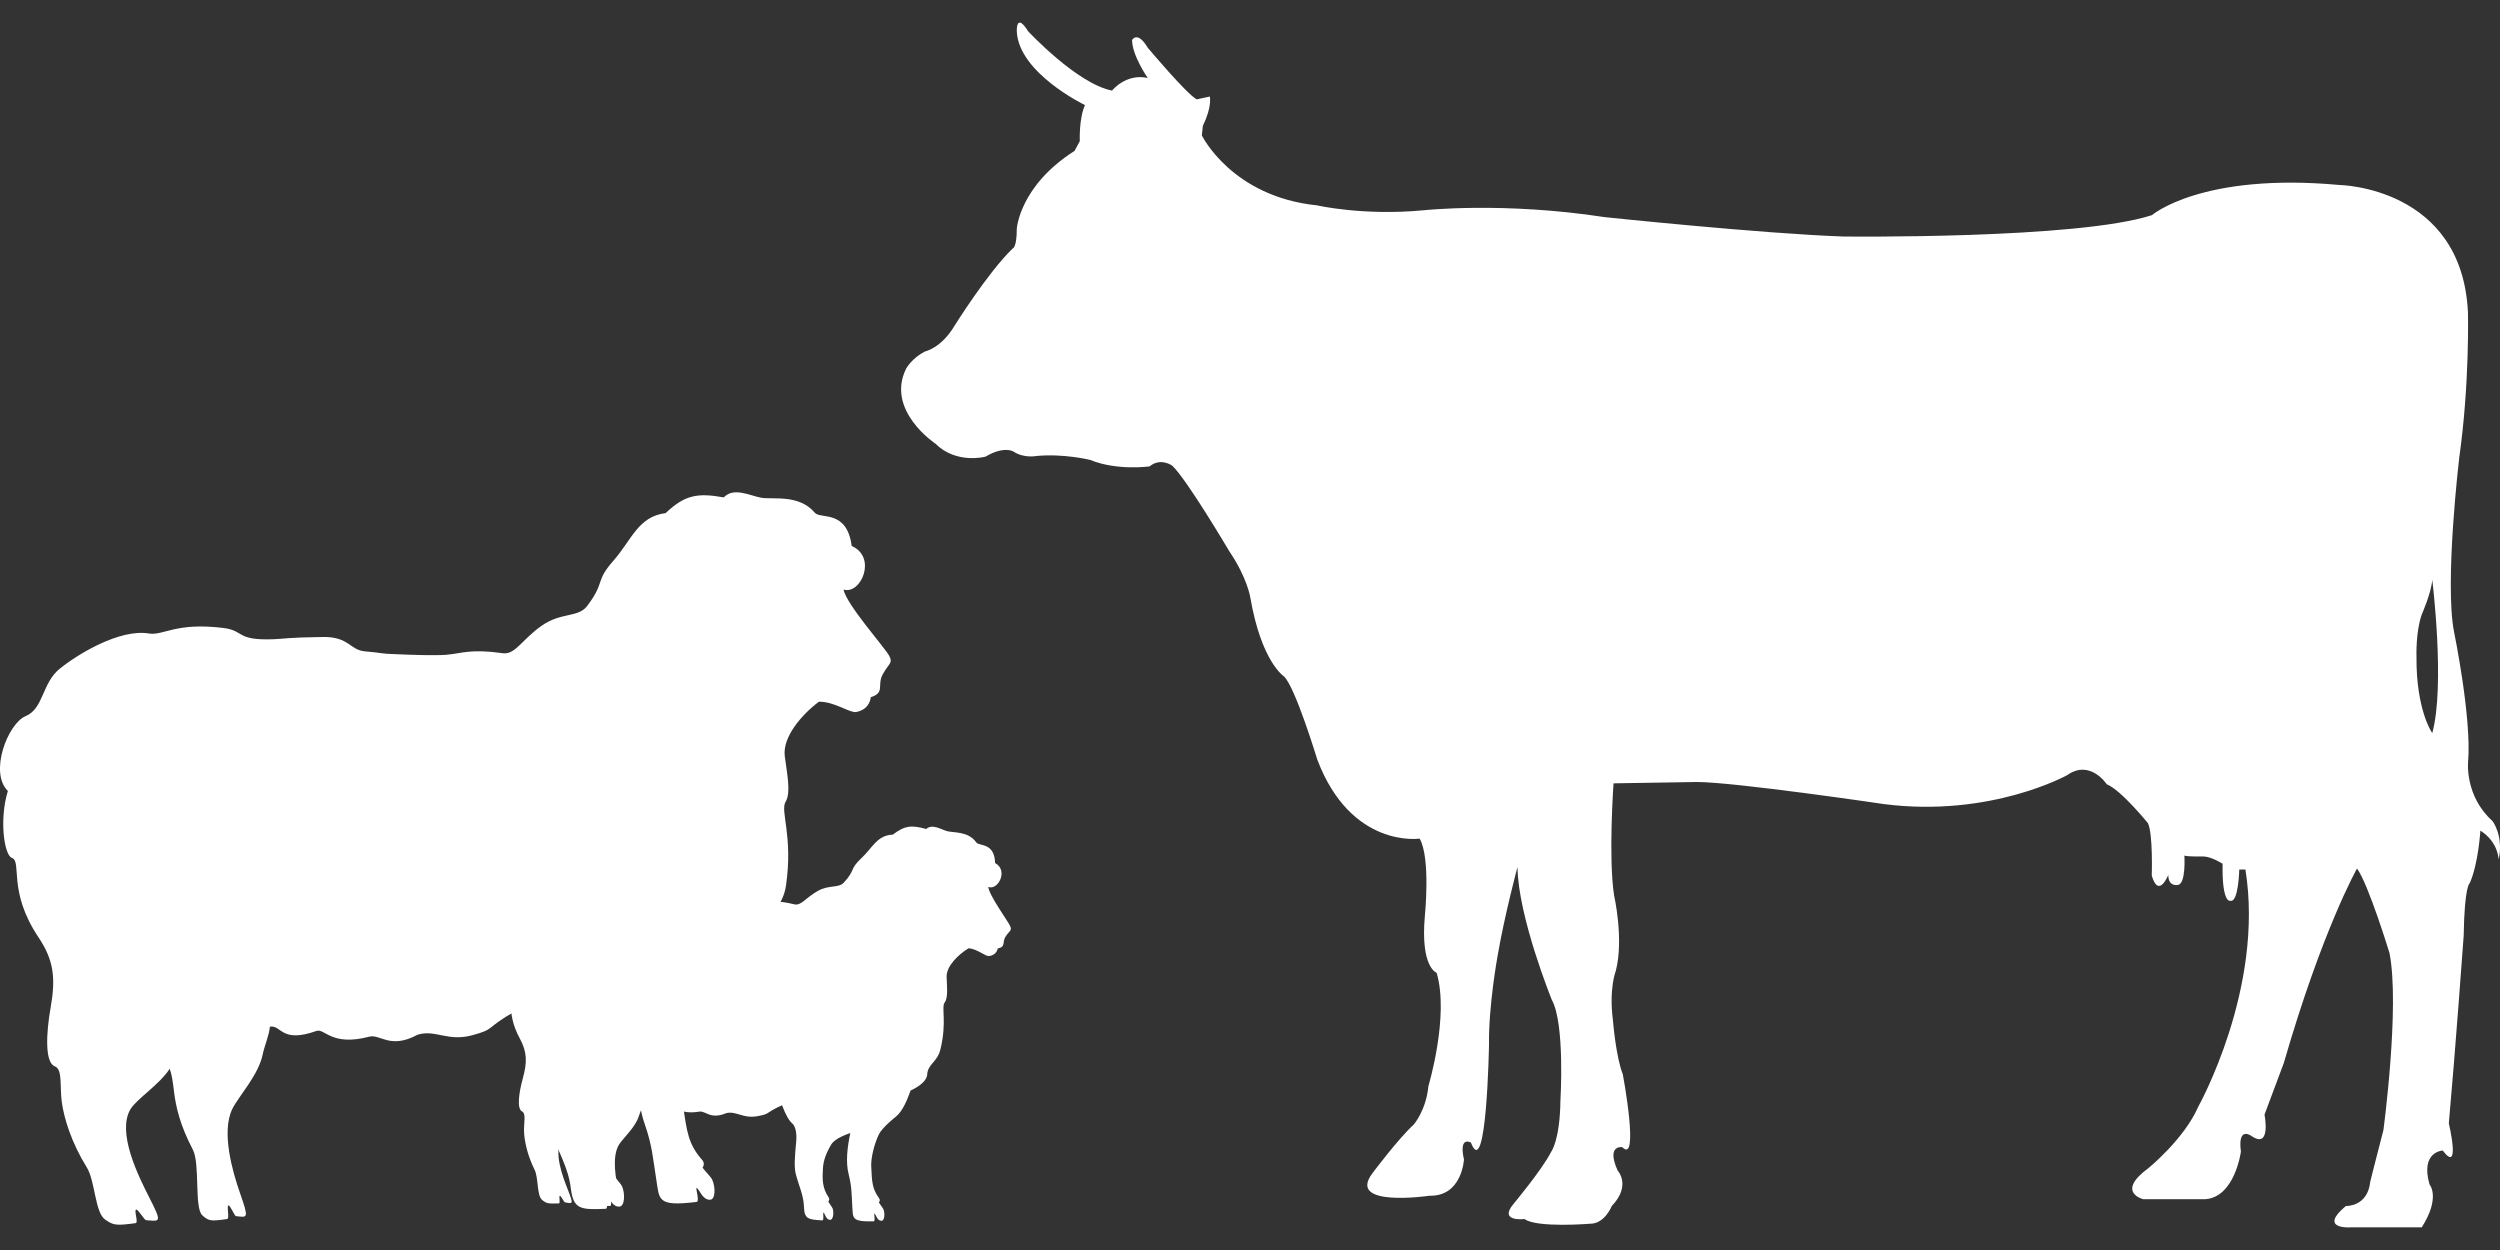 <?xml version="1.0" standalone="no"?><!DOCTYPE svg PUBLIC "-//W3C//DTD SVG 1.1//EN" "http://www.w3.org/Graphics/SVG/1.1/DTD/svg11.dtd"><svg width="100%" height="100%" viewBox="0 0 150 75" version="1.1" xmlns="http://www.w3.org/2000/svg" xmlns:xlink="http://www.w3.org/1999/xlink" xml:space="preserve" style="fill-rule:evenodd;clip-rule:evenodd;stroke-linejoin:round;stroke-miterlimit:1.414;"><rect x="0" y="0" width="150" height="75" fill="#333333" stroke="none"/><g id="Layer1"><path d="M38.425,62.953c-0.311,0.158 -1.581,0.712 -1.914,1.424c-0.462,0.989 -0.674,1.782 -0.634,2.684c0.04,1.016 0.105,2.006 0.898,2.95c0.192,0.226 0.006,0.462 0.006,0.462c0.076,0.123 0.478,0.559 0.547,0.717c0.186,0.451 0.159,1.19 -0.169,1.208c-0.483,0.018 -0.61,-0.65 -0.782,-0.705c-0.085,-0.025 0.168,0.826 -0.036,0.835c-1.538,0.071 -1.938,0.015 -2.092,-1.231c-0.149,-1.246 -0.755,-2.192 -1.21,-3.459c-0.261,-0.728 -0.279,-1.851 -0.277,-3.414c0,-0.844 -0.21,-1.637 -0.61,-1.909c-0.393,-0.275 -0.79,-0.873 -1.266,-1.824c-1.82,1.024 -1.11,1.036 -2.563,1.426c-1.461,0.396 -2.209,-0.364 -3.267,-0.035c-1.655,0.895 -2.24,-0.054 -2.903,0.118c-2.273,0.601 -2.673,-0.52 -3.164,-0.344c-2.144,0.759 -2.077,-0.368 -2.796,-0.257c-0.049,0.545 -0.326,1.15 -0.427,1.648c-0.243,1.251 -1.462,2.539 -1.831,3.299c-0.667,1.386 0.02,3.764 0.465,5.037c0.551,1.577 0.455,1.456 -0.246,1.385c-0.08,-0.012 -0.346,-0.664 -0.444,-0.641c-0.13,0.027 0.082,0.79 -0.081,0.813c-0.971,0.143 -1.107,0.129 -1.493,-0.224c-0.485,-0.437 -0.125,-3.095 -0.565,-3.937c-0.764,-1.458 -1.021,-2.554 -1.135,-3.525c-0.067,-0.574 -0.131,-1.014 -0.254,-1.327c-0.637,0.974 -1.985,1.807 -2.358,2.434c-0.82,1.391 0.48,4.008 1.123,5.268c0.795,1.565 0.67,1.447 -0.183,1.382c-0.099,-0.009 -0.474,-0.654 -0.592,-0.636c-0.152,0.031 0.156,0.79 -0.038,0.815c-1.157,0.154 -1.32,0.136 -1.82,-0.212c-0.625,-0.431 -0.594,-2.316 -1.116,-3.153c-0.903,-1.45 -1.356,-2.923 -1.488,-3.89c-0.134,-0.974 0.061,-1.974 -0.424,-2.157c-0.605,-0.233 -0.513,-2.01 -0.254,-3.482c0.321,-1.811 0.203,-2.871 -0.719,-4.254c-1.865,-2.777 -0.979,-4.544 -1.595,-4.765c-0.473,-0.167 -0.768,-2.331 -0.245,-4.019c-1.137,-1.112 0,-4.049 1.067,-4.491c1.076,-0.442 0.982,-1.998 2.05,-2.847c1.058,-0.857 3.582,-2.403 5.346,-2.11c0.884,0.14 1.592,-0.686 4.468,-0.331c1.284,0.157 0.73,0.762 3.006,0.675c0.77,-0.029 0.752,-0.105 2.974,-0.134c1.545,-0.023 1.619,0.784 2.496,0.859c1.171,0.103 0.842,0.139 1.858,0.172c1.021,0.047 2.352,0.087 3.031,0.038c0.928,-0.076 1.44,-0.375 3.387,-0.096c0.759,0.11 1.137,-0.799 2.345,-1.65c1.176,-0.826 2.188,-0.467 2.731,-1.186c1.103,-1.46 0.46,-1.451 1.569,-2.71c1.108,-1.255 1.481,-2.653 3.136,-2.859c1.156,-1.092 1.902,-1.226 3.488,-0.944c0.609,-0.626 1.54,-0.114 2.235,0.018c0.697,0.129 2.271,-0.23 3.229,0.902c0.341,0.404 1.925,-0.215 2.213,1.996c1.538,0.672 0.556,2.934 -0.487,2.615c0.161,0.884 2.463,3.468 2.722,3.946c0.266,0.473 0,0.462 -0.366,1.129c-0.373,0.668 0.163,1.099 -0.726,1.385c0,0 -0.031,0.728 -0.871,0.886c-0.373,0.076 -1.302,-0.631 -2.237,-0.618c-1.054,0.79 -2.18,2.117 -2.052,3.251c0.102,0.862 0.401,2.191 0.055,2.745c-0.348,0.562 0.458,2.018 0.02,5.042c-0.205,1.402 -1.201,1.683 -1.15,2.813c0.029,0.637 -0.665,1.32 -1.605,1.867c-0.23,0.893 -0.607,2.251 -1.282,2.91c-0.156,0.154 -1.346,1.302 -1.639,2.05c-0.384,0.991 -0.636,2.568 -0.507,3.474c0.232,1.662 0.324,2.407 1.157,3.345c0.201,0.228 0.02,0.46 0.02,0.46c0.083,0.128 0.511,0.565 0.578,0.717c0.204,0.451 0.204,1.193 -0.125,1.208c-0.475,0.022 -0.634,-0.65 -0.808,-0.701c-0.087,-0.029 0.203,0.808 -0.002,0.833c-2.39,0.29 -2.222,-0.127 -2.423,-1.371c-0.199,-1.237 -0.232,-1.999 -0.699,-3.33c-0.471,-1.346 -0.413,-2.97 -0.25,-4.463" style="fill:#fff;fill-rule:nonzero;"/><path d="M51.017,67.981c-0.183,0.07 -0.925,0.313 -1.148,0.697c-0.31,0.525 -0.471,0.96 -0.496,1.465c-0.031,0.567 -0.051,1.128 0.342,1.695c0.098,0.136 -0.02,0.259 -0.02,0.259c0.036,0.073 0.239,0.335 0.27,0.426c0.078,0.262 0.022,0.677 -0.161,0.668c-0.268,-0.013 -0.303,-0.395 -0.395,-0.435c-0.049,-0.018 0.047,0.471 -0.067,0.466c-0.862,-0.044 -1.078,-0.096 -1.103,-0.799c-0.022,-0.701 -0.306,-1.264 -0.496,-1.999c-0.105,-0.42 -0.053,-1.049 0.027,-1.922c0.049,-0.469 -0.031,-0.925 -0.237,-1.099c-0.207,-0.174 -0.393,-0.529 -0.612,-1.087c-1.069,0.48 -0.672,0.518 -1.507,0.66c-0.842,0.143 -1.217,-0.319 -1.826,-0.192c-0.972,0.411 -1.246,-0.149 -1.628,-0.087c-1.302,0.215 -1.465,-0.433 -1.751,-0.359c-1.237,0.31 -1.141,-0.319 -1.545,-0.295c-0.058,0.304 -0.246,0.628 -0.326,0.902c-0.199,0.681 -0.951,1.338 -1.202,1.738c-0.446,0.741 -0.185,2.105 -0.006,2.842c0.225,0.907 0.178,0.84 -0.208,0.764c-0.045,-0.016 -0.158,-0.389 -0.217,-0.386c-0.071,0.011 0.003,0.451 -0.087,0.451c-0.551,0.029 -0.627,0.013 -0.826,-0.204c-0.248,-0.272 0.094,-1.735 -0.109,-2.23c-0.346,-0.856 -0.433,-1.483 -0.442,-2.03c-0.007,-0.326 -0.023,-0.576 -0.076,-0.757c-0.405,0.511 -1.206,0.904 -1.447,1.237c-0.532,0.735 0.056,2.262 0.35,3.006c0.36,0.92 0.297,0.844 -0.174,0.763c-0.056,-0.009 -0.232,-0.393 -0.299,-0.388c-0.087,0.011 0.047,0.451 -0.063,0.453c-0.652,0.022 -0.745,0.009 -1.009,-0.212c-0.326,-0.279 -0.203,-1.329 -0.456,-1.825c-0.426,-0.857 -0.6,-1.706 -0.625,-2.255c-0.02,-0.549 0.139,-1.094 -0.12,-1.226c-0.326,-0.161 -0.181,-1.152 0.04,-1.956c0.277,-0.998 0.27,-1.599 -0.174,-2.421c-0.896,-1.65 -0.306,-2.592 -0.639,-2.744c-0.255,-0.123 -0.304,-1.346 0.08,-2.26c-0.578,-0.687 0.215,-2.268 0.836,-2.456c0.623,-0.19 0.654,-1.063 1.295,-1.485c0.636,-0.42 2.13,-1.154 3.099,-0.891c0.485,0.125 0.925,-0.299 2.515,0.051c0.707,0.154 0.363,0.465 1.645,0.539c0.429,0.022 0.422,-0.023 1.666,0.08c0.869,0.069 0.864,0.522 1.351,0.614c0.65,0.118 0.462,0.121 1.027,0.197c0.565,0.075 1.311,0.169 1.691,0.178c0.527,0.002 0.828,-0.138 1.9,0.127c0.42,0.101 0.679,-0.386 1.4,-0.794c0.701,-0.402 1.248,-0.148 1.588,-0.521c0.694,-0.759 0.332,-0.79 1.02,-1.431c0.69,-0.645 0.969,-1.405 1.907,-1.434c0.704,-0.547 1.13,-0.585 2.001,-0.339c0.373,-0.322 0.866,0.015 1.248,0.127c0.384,0.11 1.28,-0.007 1.758,0.677c0.172,0.245 1.092,-0.016 1.13,1.237c0.826,0.453 0.158,1.67 -0.409,1.433c0.045,0.507 1.19,2.068 1.311,2.347c0.122,0.284 -0.025,0.262 -0.264,0.617c-0.241,0.35 0.038,0.62 -0.48,0.73c0,0 -0.054,0.411 -0.534,0.453c-0.21,0.022 -0.694,-0.422 -1.214,-0.467c-0.63,0.387 -1.331,1.07 -1.32,1.711c0.011,0.487 0.109,1.244 -0.112,1.536c-0.225,0.297 0.145,1.152 -0.259,2.821c-0.187,0.772 -0.761,0.875 -0.793,1.509c-0.017,0.357 -0.444,0.703 -0.998,0.962c-0.172,0.485 -0.457,1.22 -0.868,1.555c-0.096,0.076 -0.822,0.656 -1.025,1.056c-0.268,0.534 -0.489,1.404 -0.469,1.916c0.044,0.942 0.053,1.362 0.471,1.931c0.1,0.139 -0.013,0.259 -0.013,0.259c0.044,0.074 0.256,0.342 0.285,0.434c0.09,0.259 0.05,0.676 -0.134,0.665c-0.27,-0.013 -0.323,-0.397 -0.415,-0.433c-0.047,-0.025 0.074,0.46 -0.047,0.462c-1.349,0.036 -1.232,-0.188 -1.282,-0.895c-0.044,-0.699 -0.022,-1.13 -0.212,-1.896c-0.201,-0.773 -0.08,-1.682 0.092,-2.506" style="fill:#fff;fill-rule:nonzero;"/><path d="M149.549,49.264c-1.68,-1.518 -1.463,-3.559 -1.463,-3.559c0.221,-2.626 -0.844,-7.798 -0.844,-7.798c-0.578,-2.961 0.315,-10.471 0.315,-10.471c0.627,-4.425 0.52,-8.695 0.52,-8.695c-0.359,-7.527 -7.699,-7.641 -7.699,-7.641c-8.276,-0.762 -11.261,1.808 -11.261,1.808c-4.458,1.456 -18.55,1.282 -18.55,1.282c-4.873,-0.172 -14.294,-1.163 -14.294,-1.163c-6.078,-0.934 -10.854,-0.411 -10.854,-0.411c-3.616,0.346 -6.389,-0.293 -6.389,-0.293c-5.129,-0.522 -6.92,-4.198 -6.92,-4.198l0.062,-0.58c0.57,-1.164 0.416,-1.753 0.416,-1.753l-0.788,0.17c-0.628,-0.347 -2.935,-3.098 -2.935,-3.098c-0.625,-1.049 -0.94,-0.464 -0.94,-0.464c0,0.933 0.94,2.28 0.94,2.28c-1.308,-0.295 -2.143,0.755 -2.143,0.755c-2.102,-0.407 -5.036,-3.56 -5.036,-3.56c-0.728,-1.17 -0.679,0 -0.679,0c0.103,2.51 4.091,4.43 4.091,4.43c-0.37,0.822 -0.31,2.162 -0.31,2.162l-0.315,0.587c-3.303,2.102 -3.466,4.667 -3.466,4.667c0,1.153 -0.245,1.186 -0.245,1.186c-1.496,1.443 -3.488,4.634 -3.488,4.634c-0.806,1.359 -1.782,1.549 -1.782,1.549c-0.771,0.396 -1.119,1.016 -1.119,1.016c-1.257,2.521 1.749,4.511 1.749,4.511c1.261,1.255 3.007,0.782 3.007,0.782c1.112,-0.659 1.671,-0.311 1.671,-0.311c0.636,0.427 1.395,0.27 1.395,0.27c1.644,-0.154 3.216,0.237 3.216,0.237c1.612,0.661 3.562,0.389 3.562,0.389c0.669,-0.552 1.362,-0.043 1.362,-0.043c0.873,0.817 3.425,5.138 3.425,5.138c1.079,1.592 1.257,2.765 1.257,2.765c0.668,3.881 2.021,4.74 2.021,4.74c0.675,0.626 1.994,4.978 1.994,4.978c2.03,5.37 6.146,4.754 6.146,4.754c0.667,1.161 0.314,4.625 0.314,4.625c-0.279,3.115 0.706,3.427 0.706,3.427c0.768,2.606 -0.496,6.804 -0.496,6.804c-0.134,1.436 -0.871,2.294 -0.871,2.294c-0.937,0.855 -2.478,2.918 -2.478,2.918c-1.606,2.104 3.418,1.36 3.418,1.36c1.957,0.045 2.066,-2.177 2.066,-2.177c-0.322,-1.443 0.415,-1.014 0.415,-1.014c0.947,2.421 1.088,-5.873 1.088,-5.873c-0.034,-2.34 0.516,-5.335 0.516,-5.335c0.419,-2.442 1.192,-5.327 1.192,-5.327c0.036,2.994 2.061,7.974 2.061,7.974c0.797,1.442 0.516,6.033 0.516,6.033c-0.033,2.412 -0.552,3.075 -0.552,3.075c-0.52,1.047 -2.271,3.144 -2.271,3.144c-0.904,1.09 0.668,0.898 0.668,0.898c0.735,0.545 3.948,0.281 3.948,0.281c0.871,0 1.286,-1.06 1.286,-1.06c1.191,-1.242 0.353,-2.131 0.353,-2.131c-0.701,-1.567 0.279,-1.402 0.279,-1.402c1.048,1.078 0.034,-4.366 0.034,-4.366c-0.42,-1.054 -0.592,-3.222 -0.592,-3.222c-0.255,-1.945 0.172,-3.001 0.172,-3.001c0.491,-1.907 -0.105,-4.513 -0.105,-4.513c-0.353,-2.291 -0.033,-6.728 -0.033,-6.728l4.993,-0.08c2.268,0 11.241,1.326 11.241,1.326c6.395,0.815 10.977,-1.735 10.977,-1.735c1.387,-0.978 2.38,0.543 2.38,0.543c0.862,0.348 2.47,2.333 2.47,2.333c0.313,0.628 0.232,3.153 0.232,3.153c0.42,1.409 0.99,-0.047 0.99,-0.047c0,0.728 0.565,0.605 0.565,0.605c0.511,-0.04 0.402,-1.762 0.402,-1.762c0.225,0.072 1.172,0.054 1.172,0.054c0.469,0.018 1.121,0.435 1.121,0.435c-0.045,2.448 0.475,2.22 0.475,2.22c0.478,0.114 0.525,-1.871 0.525,-1.871l0.369,0c1.15,7.121 -2.832,14.231 -2.832,14.231c-0.837,1.934 -2.985,3.68 -2.985,3.68c-1.988,1.458 -0.315,1.867 -0.315,1.867l3.72,0c1.782,-0.119 2.141,-2.854 2.141,-2.854c-0.207,-1.577 0.637,-0.936 0.637,-0.936c1.197,0.817 0.779,-1.286 0.779,-1.286l1.159,-3.097c2.307,-7.988 4.392,-11.668 4.392,-11.668c0.684,0.929 1.95,5.078 1.95,5.078c0.627,3.213 -0.366,10.616 -0.366,10.616c-0.322,1.226 -0.791,3.099 -0.791,3.099c-0.154,1.517 -1.462,1.456 -1.462,1.456c-1.682,1.407 0.259,1.282 0.259,1.282l4.294,0c1.147,-1.811 0.469,-2.57 0.469,-2.57c-0.572,-1.976 0.788,-2.041 0.788,-2.041c1.101,1.46 0.368,-1.628 0.368,-1.628c0.413,-4.613 0.891,-11.266 0.891,-11.266c0.049,-3.03 0.364,-3.15 0.364,-3.15c0.521,-1.164 0.637,-3.151 0.637,-3.151c1.096,0.699 1.096,1.744 1.096,1.744c0.315,-1.436 -0.368,-2.316 -0.368,-2.316M145.936,43.985c0,0 -0.974,-1.348 -0.947,-4.6c0,0 -0.052,-1.471 0.317,-2.516c0,0 0.569,-1.286 0.63,-2.079c0,0.002 0.783,6.337 0,9.195" style="fill:#fff;fill-rule:nonzero;"/></g></svg>
